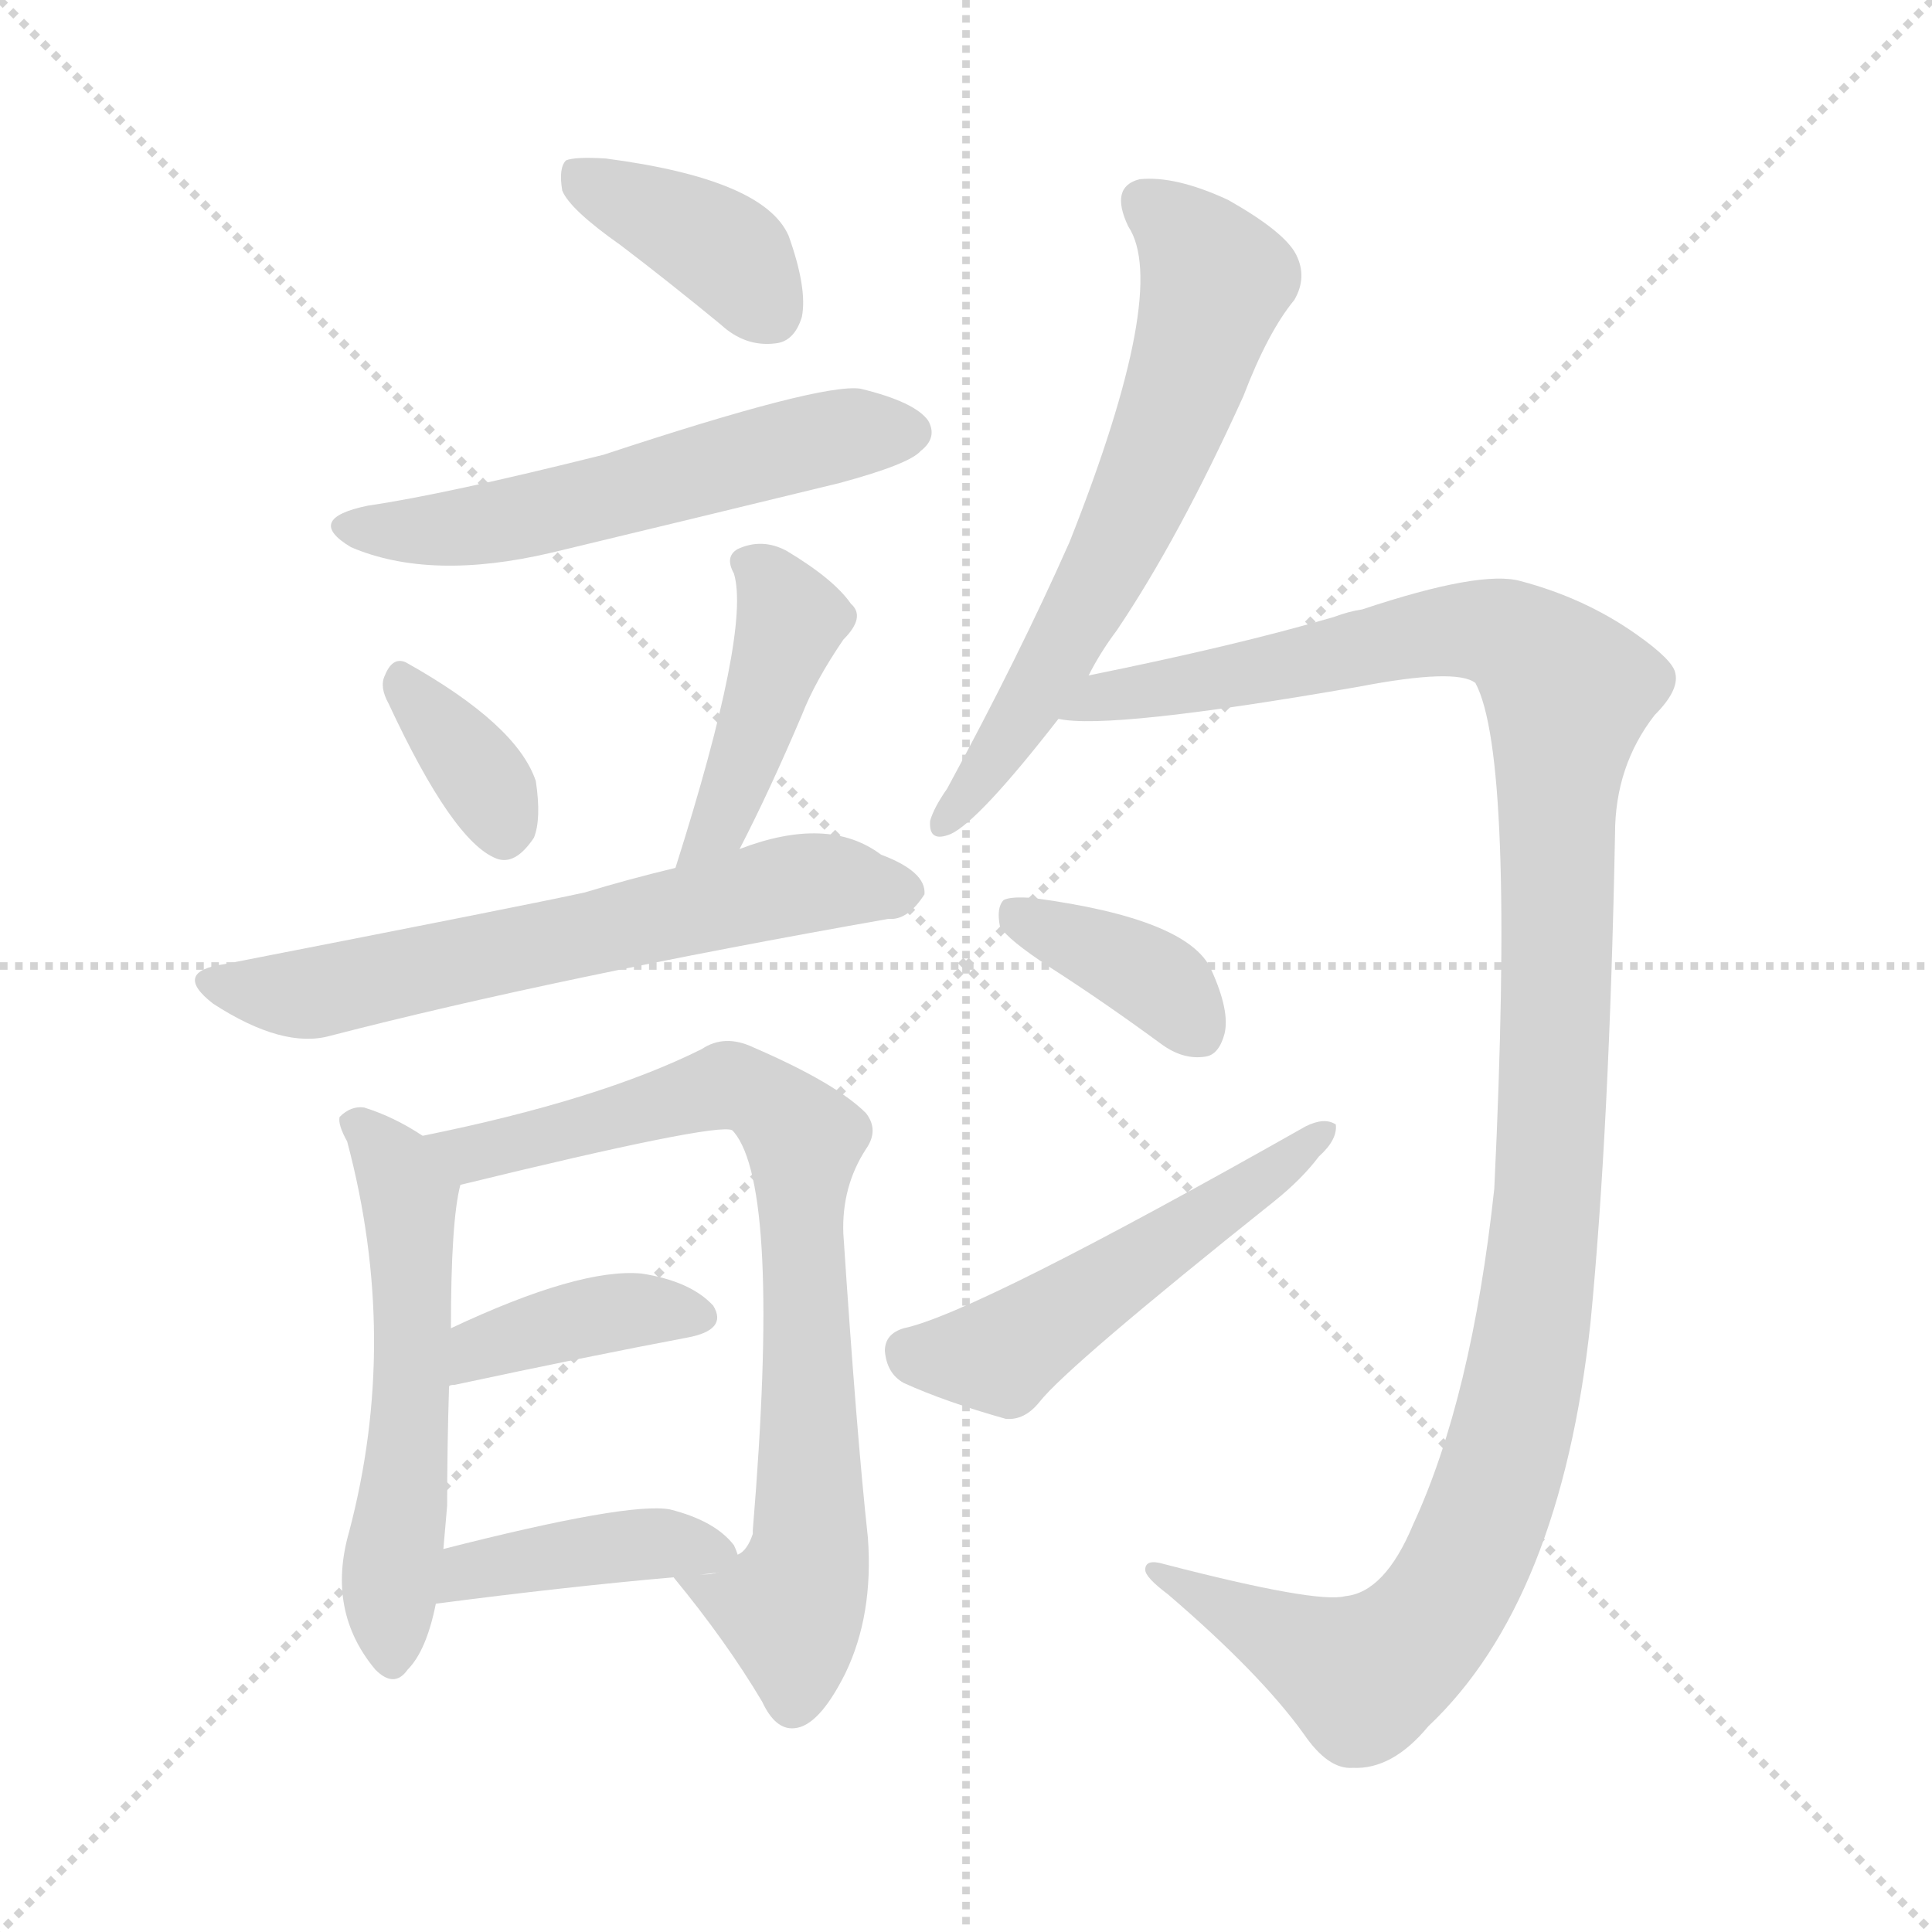 <svg version="1.1" viewBox="0 0 1024 1024" xmlns="http://www.w3.org/2000/svg">
  <g stroke="lightgray" stroke-dasharray="1,1" stroke-width="1" transform="scale(4, 4)">
    <line x1="0" y1="0" x2="256" y2="256"></line>
    <line x1="256" y1="0" x2="0" y2="256"></line>
    <line x1="128" y1="0" x2="128" y2="256"></line>
    <line x1="0" y1="128" x2="256" y2="128"></line>
  </g>
  <g transform="scale(1, -1) translate(0, -900)">
    <style type="text/css">
      
        @keyframes keyframes0 {
          from {
            stroke: blue;
            stroke-dashoffset: 385;
            stroke-width: 128;
          }
          56% {
            animation-timing-function: step-end;
            stroke: blue;
            stroke-dashoffset: 0;
            stroke-width: 128;
          }
          to {
            stroke: black;
            stroke-width: 1024;
          }
        }
        #make-me-a-hanzi-animation-0 {
          animation: keyframes0 0.563s both;
          animation-delay: 0s;
          animation-timing-function: linear;
        }
      
        @keyframes keyframes1 {
          from {
            stroke: blue;
            stroke-dashoffset: 556;
            stroke-width: 128;
          }
          64% {
            animation-timing-function: step-end;
            stroke: blue;
            stroke-dashoffset: 0;
            stroke-width: 128;
          }
          to {
            stroke: black;
            stroke-width: 1024;
          }
        }
        #make-me-a-hanzi-animation-1 {
          animation: keyframes1 0.702s both;
          animation-delay: 0.563s;
          animation-timing-function: linear;
        }
      
        @keyframes keyframes2 {
          from {
            stroke: blue;
            stroke-dashoffset: 349;
            stroke-width: 128;
          }
          53% {
            animation-timing-function: step-end;
            stroke: blue;
            stroke-dashoffset: 0;
            stroke-width: 128;
          }
          to {
            stroke: black;
            stroke-width: 1024;
          }
        }
        #make-me-a-hanzi-animation-2 {
          animation: keyframes2 0.534s both;
          animation-delay: 1.266s;
          animation-timing-function: linear;
        }
      
        @keyframes keyframes3 {
          from {
            stroke: blue;
            stroke-dashoffset: 419;
            stroke-width: 128;
          }
          58% {
            animation-timing-function: step-end;
            stroke: blue;
            stroke-dashoffset: 0;
            stroke-width: 128;
          }
          to {
            stroke: black;
            stroke-width: 1024;
          }
        }
        #make-me-a-hanzi-animation-3 {
          animation: keyframes3 0.591s both;
          animation-delay: 1.8s;
          animation-timing-function: linear;
        }
      
        @keyframes keyframes4 {
          from {
            stroke: blue;
            stroke-dashoffset: 627;
            stroke-width: 128;
          }
          67% {
            animation-timing-function: step-end;
            stroke: blue;
            stroke-dashoffset: 0;
            stroke-width: 128;
          }
          to {
            stroke: black;
            stroke-width: 1024;
          }
        }
        #make-me-a-hanzi-animation-4 {
          animation: keyframes4 0.76s both;
          animation-delay: 2.391s;
          animation-timing-function: linear;
        }
      
        @keyframes keyframes5 {
          from {
            stroke: blue;
            stroke-dashoffset: 550;
            stroke-width: 128;
          }
          64% {
            animation-timing-function: step-end;
            stroke: blue;
            stroke-dashoffset: 0;
            stroke-width: 128;
          }
          to {
            stroke: black;
            stroke-width: 1024;
          }
        }
        #make-me-a-hanzi-animation-5 {
          animation: keyframes5 0.698s both;
          animation-delay: 3.151s;
          animation-timing-function: linear;
        }
      
        @keyframes keyframes6 {
          from {
            stroke: blue;
            stroke-dashoffset: 769;
            stroke-width: 128;
          }
          71% {
            animation-timing-function: step-end;
            stroke: blue;
            stroke-dashoffset: 0;
            stroke-width: 128;
          }
          to {
            stroke: black;
            stroke-width: 1024;
          }
        }
        #make-me-a-hanzi-animation-6 {
          animation: keyframes6 0.876s both;
          animation-delay: 3.849s;
          animation-timing-function: linear;
        }
      
        @keyframes keyframes7 {
          from {
            stroke: blue;
            stroke-dashoffset: 385;
            stroke-width: 128;
          }
          56% {
            animation-timing-function: step-end;
            stroke: blue;
            stroke-dashoffset: 0;
            stroke-width: 128;
          }
          to {
            stroke: black;
            stroke-width: 1024;
          }
        }
        #make-me-a-hanzi-animation-7 {
          animation: keyframes7 0.563s both;
          animation-delay: 4.724s;
          animation-timing-function: linear;
        }
      
        @keyframes keyframes8 {
          from {
            stroke: blue;
            stroke-dashoffset: 410;
            stroke-width: 128;
          }
          57% {
            animation-timing-function: step-end;
            stroke: blue;
            stroke-dashoffset: 0;
            stroke-width: 128;
          }
          to {
            stroke: black;
            stroke-width: 1024;
          }
        }
        #make-me-a-hanzi-animation-8 {
          animation: keyframes8 0.584s both;
          animation-delay: 5.288s;
          animation-timing-function: linear;
        }
      
        @keyframes keyframes9 {
          from {
            stroke: blue;
            stroke-dashoffset: 632;
            stroke-width: 128;
          }
          67% {
            animation-timing-function: step-end;
            stroke: blue;
            stroke-dashoffset: 0;
            stroke-width: 128;
          }
          to {
            stroke: black;
            stroke-width: 1024;
          }
        }
        #make-me-a-hanzi-animation-9 {
          animation: keyframes9 0.764s both;
          animation-delay: 5.871s;
          animation-timing-function: linear;
        }
      
        @keyframes keyframes10 {
          from {
            stroke: blue;
            stroke-dashoffset: 1211;
            stroke-width: 128;
          }
          80% {
            animation-timing-function: step-end;
            stroke: blue;
            stroke-dashoffset: 0;
            stroke-width: 128;
          }
          to {
            stroke: black;
            stroke-width: 1024;
          }
        }
        #make-me-a-hanzi-animation-10 {
          animation: keyframes10 1.236s both;
          animation-delay: 6.636s;
          animation-timing-function: linear;
        }
      
        @keyframes keyframes11 {
          from {
            stroke: blue;
            stroke-dashoffset: 373;
            stroke-width: 128;
          }
          55% {
            animation-timing-function: step-end;
            stroke: blue;
            stroke-dashoffset: 0;
            stroke-width: 128;
          }
          to {
            stroke: black;
            stroke-width: 1024;
          }
        }
        #make-me-a-hanzi-animation-11 {
          animation: keyframes11 0.554s both;
          animation-delay: 7.871s;
          animation-timing-function: linear;
        }
      
        @keyframes keyframes12 {
          from {
            stroke: blue;
            stroke-dashoffset: 514;
            stroke-width: 128;
          }
          63% {
            animation-timing-function: step-end;
            stroke: blue;
            stroke-dashoffset: 0;
            stroke-width: 128;
          }
          to {
            stroke: black;
            stroke-width: 1024;
          }
        }
        #make-me-a-hanzi-animation-12 {
          animation: keyframes12 0.668s both;
          animation-delay: 8.425s;
          animation-timing-function: linear;
        }
      
    </style>
    
      <path d="M 329 770 Q 354 751 382 728 Q 395 716 411 718 Q 421 719 425 732 Q 428 747 418 775 Q 405 805 321 816 Q 305 817 300 815 Q 296 811 298 799 Q 302 789 329 770 Z" fill="lightgray"></path>
    
      <path d="M 195 632 Q 161 625 186 610 Q 228 592 292 607 Q 367 625 445 644 Q 482 654 488 661 Q 497 668 492 677 Q 485 687 456 694 Q 435 697 320 659 Q 236 638 195 632 Z" fill="lightgray"></path>
    
      <path d="M 206 527 Q 240 454 263 445 Q 273 441 283 456 Q 287 466 284 486 Q 274 516 215 549 Q 208 552 204 542 Q 201 536 206 527 Z" fill="lightgray"></path>
    
      <path d="M 392 450 Q 408 481 425 521 Q 432 539 447 561 Q 459 573 451 580 Q 442 593 417 608 Q 404 615 391 609 Q 384 605 389 596 Q 398 566 358 440 C 349 411 378 423 392 450 Z" fill="lightgray"></path>
    
      <path d="M 358 440 Q 333 434 310 427 Q 283 421 119 389 Q 91 385 113 368 Q 150 344 175 351 Q 295 382 471 413 Q 481 412 490 426 Q 491 438 467 447 Q 439 468 392 450 L 358 440 Z" fill="lightgray"></path>
    
      <path d="M 224 298 Q 209 308 193 313 Q 186 314 180 308 Q 179 304 184 295 Q 212 190 185 88 Q 173 46 199 15 Q 209 5 216 15 Q 226 25 231 50 L 235 79 Q 236 91 237 102 Q 237 133 238 165 L 239 196 Q 239 253 244 272 C 246 284 246 284 224 298 Z" fill="lightgray"></path>
    
      <path d="M 357 64 Q 385 30 404 -2 Q 411 -17 421 -16 Q 434 -15 448 13 Q 463 44 460 85 Q 454 140 447 246 Q 446 271 459 291 Q 466 301 459 310 Q 443 326 399 345 Q 384 352 372 344 Q 318 317 224 298 C 195 292 215 265 244 272 Q 379 305 388 301 L 389 300 Q 414 270 399 89 L 399 87 Q 396 78 391 76 C 376 50 341 83 357 64 Z" fill="lightgray"></path>
    
      <path d="M 238 165 Q 238 166 241 166 Q 311 181 364 191 Q 386 195 378 208 Q 366 221 340 225 Q 307 228 239 196 C 212 183 209 157 238 165 Z" fill="lightgray"></path>
    
      <path d="M 231 50 Q 300 59 357 64 C 387 67 394 67 391 76 Q 390 79 389 81 Q 379 94 355 100 Q 333 104 235 79 C 206 72 201 46 231 50 Z" fill="lightgray"></path>
    
      <path d="M 577 542 Q 583 554 592 566 Q 625 615 659 690 Q 672 724 686 741 Q 693 753 687 765 Q 681 777 651 794 Q 623 807 604 805 Q 588 801 598 780 Q 620 747 567 613 Q 540 552 502 482 Q 495 472 493 465 Q 492 453 504 458 Q 519 465 561 519 L 577 542 Z" fill="lightgray"></path>
    
      <path d="M 713 54 Q 698 50 617 71 Q 607 74 607 68 Q 607 64 619 55 Q 668 13 691 -19 Q 704 -38 717 -37 Q 738 -38 757 -15 Q 827 51 843 199 Q 853 302 856 458 Q 856 494 877 521 Q 890 534 888 543 Q 887 550 867 564 Q 840 583 806 592 Q 785 598 722 577 Q 715 576 707 573 Q 656 558 577 542 C 548 536 531 520 561 519 Q 588 513 720 536 Q 772 546 782 538 Q 803 499 792 270 Q 780 159 749 92 Q 734 56 713 54 Z" fill="lightgray"></path>
    
      <path d="M 557 387 Q 585 369 615 347 Q 627 338 639 340 Q 646 341 649 352 Q 652 364 642 386 Q 630 413 548 424 Q 536 425 532 423 Q 528 419 530 409 Q 534 402 557 387 Z" fill="lightgray"></path>
    
      <path d="M 479 196 Q 469 193 469 184 Q 470 172 479 167 Q 501 157 533 148 Q 543 147 551 157 Q 566 176 675 263 Q 690 275 699 287 Q 709 296 708 304 Q 702 308 692 303 Q 517 204 479 196 Z" fill="lightgray"></path>
    
    
      <clipPath id="make-me-a-hanzi-clip-0">
        <path d="M 329 770 Q 354 751 382 728 Q 395 716 411 718 Q 421 719 425 732 Q 428 747 418 775 Q 405 805 321 816 Q 305 817 300 815 Q 296 811 298 799 Q 302 789 329 770 Z"></path>
      </clipPath>
      <path clip-path="url(#make-me-a-hanzi-clip-0)" d="M 305 809 L 385 766 L 408 735" fill="none" id="make-me-a-hanzi-animation-0" stroke-dasharray="257 514" stroke-linecap="round"></path>
    
      <clipPath id="make-me-a-hanzi-clip-1">
        <path d="M 195 632 Q 161 625 186 610 Q 228 592 292 607 Q 367 625 445 644 Q 482 654 488 661 Q 497 668 492 677 Q 485 687 456 694 Q 435 697 320 659 Q 236 638 195 632 Z"></path>
      </clipPath>
      <path clip-path="url(#make-me-a-hanzi-clip-1)" d="M 188 622 L 248 620 L 441 669 L 482 671" fill="none" id="make-me-a-hanzi-animation-1" stroke-dasharray="428 856" stroke-linecap="round"></path>
    
      <clipPath id="make-me-a-hanzi-clip-2">
        <path d="M 206 527 Q 240 454 263 445 Q 273 441 283 456 Q 287 466 284 486 Q 274 516 215 549 Q 208 552 204 542 Q 201 536 206 527 Z"></path>
      </clipPath>
      <path clip-path="url(#make-me-a-hanzi-clip-2)" d="M 216 536 L 260 481 L 267 460" fill="none" id="make-me-a-hanzi-animation-2" stroke-dasharray="221 442" stroke-linecap="round"></path>
    
      <clipPath id="make-me-a-hanzi-clip-3">
        <path d="M 392 450 Q 408 481 425 521 Q 432 539 447 561 Q 459 573 451 580 Q 442 593 417 608 Q 404 615 391 609 Q 384 605 389 596 Q 398 566 358 440 C 349 411 378 423 392 450 Z"></path>
      </clipPath>
      <path clip-path="url(#make-me-a-hanzi-clip-3)" d="M 399 601 L 419 569 L 382 463 L 372 455" fill="none" id="make-me-a-hanzi-animation-3" stroke-dasharray="291 582" stroke-linecap="round"></path>
    
      <clipPath id="make-me-a-hanzi-clip-4">
        <path d="M 358 440 Q 333 434 310 427 Q 283 421 119 389 Q 91 385 113 368 Q 150 344 175 351 Q 295 382 471 413 Q 481 412 490 426 Q 491 438 467 447 Q 439 468 392 450 L 358 440 Z"></path>
      </clipPath>
      <path clip-path="url(#make-me-a-hanzi-clip-4)" d="M 114 379 L 166 374 L 433 433 L 478 427" fill="none" id="make-me-a-hanzi-animation-4" stroke-dasharray="499 998" stroke-linecap="round"></path>
    
      <clipPath id="make-me-a-hanzi-clip-5">
        <path d="M 224 298 Q 209 308 193 313 Q 186 314 180 308 Q 179 304 184 295 Q 212 190 185 88 Q 173 46 199 15 Q 209 5 216 15 Q 226 25 231 50 L 235 79 Q 236 91 237 102 Q 237 133 238 165 L 239 196 Q 239 253 244 272 C 246 284 246 284 224 298 Z"></path>
      </clipPath>
      <path clip-path="url(#make-me-a-hanzi-clip-5)" d="M 189 304 L 217 265 L 219 189 L 206 53 L 208 20" fill="none" id="make-me-a-hanzi-animation-5" stroke-dasharray="422 844" stroke-linecap="round"></path>
    
      <clipPath id="make-me-a-hanzi-clip-6">
        <path d="M 357 64 Q 385 30 404 -2 Q 411 -17 421 -16 Q 434 -15 448 13 Q 463 44 460 85 Q 454 140 447 246 Q 446 271 459 291 Q 466 301 459 310 Q 443 326 399 345 Q 384 352 372 344 Q 318 317 224 298 C 195 292 215 265 244 272 Q 379 305 388 301 L 389 300 Q 414 270 399 89 L 399 87 Q 396 78 391 76 C 376 50 341 83 357 64 Z"></path>
      </clipPath>
      <path clip-path="url(#make-me-a-hanzi-clip-6)" d="M 234 298 L 255 289 L 279 293 L 385 325 L 412 312 L 426 293 L 429 76 L 418 48 L 365 61" fill="none" id="make-me-a-hanzi-animation-6" stroke-dasharray="641 1282" stroke-linecap="round"></path>
    
      <clipPath id="make-me-a-hanzi-clip-7">
        <path d="M 238 165 Q 238 166 241 166 Q 311 181 364 191 Q 386 195 378 208 Q 366 221 340 225 Q 307 228 239 196 C 212 183 209 157 238 165 Z"></path>
      </clipPath>
      <path clip-path="url(#make-me-a-hanzi-clip-7)" d="M 248 175 L 255 187 L 289 197 L 335 206 L 368 202" fill="none" id="make-me-a-hanzi-animation-7" stroke-dasharray="257 514" stroke-linecap="round"></path>
    
      <clipPath id="make-me-a-hanzi-clip-8">
        <path d="M 231 50 Q 300 59 357 64 C 387 67 394 67 391 76 Q 390 79 389 81 Q 379 94 355 100 Q 333 104 235 79 C 206 72 201 46 231 50 Z"></path>
      </clipPath>
      <path clip-path="url(#make-me-a-hanzi-clip-8)" d="M 239 56 L 250 70 L 292 76 L 345 82 L 385 76" fill="none" id="make-me-a-hanzi-animation-8" stroke-dasharray="282 564" stroke-linecap="round"></path>
    
      <clipPath id="make-me-a-hanzi-clip-9">
        <path d="M 577 542 Q 583 554 592 566 Q 625 615 659 690 Q 672 724 686 741 Q 693 753 687 765 Q 681 777 651 794 Q 623 807 604 805 Q 588 801 598 780 Q 620 747 567 613 Q 540 552 502 482 Q 495 472 493 465 Q 492 453 504 458 Q 519 465 561 519 L 577 542 Z"></path>
      </clipPath>
      <path clip-path="url(#make-me-a-hanzi-clip-9)" d="M 608 791 L 625 779 L 644 751 L 633 710 L 591 607 L 564 557 L 501 466" fill="none" id="make-me-a-hanzi-animation-9" stroke-dasharray="504 1008" stroke-linecap="round"></path>
    
      <clipPath id="make-me-a-hanzi-clip-10">
        <path d="M 713 54 Q 698 50 617 71 Q 607 74 607 68 Q 607 64 619 55 Q 668 13 691 -19 Q 704 -38 717 -37 Q 738 -38 757 -15 Q 827 51 843 199 Q 853 302 856 458 Q 856 494 877 521 Q 890 534 888 543 Q 887 550 867 564 Q 840 583 806 592 Q 785 598 722 577 Q 715 576 707 573 Q 656 558 577 542 C 548 536 531 520 561 519 Q 588 513 720 536 Q 772 546 782 538 Q 803 499 792 270 Q 780 159 749 92 Q 734 56 713 54 Z"></path>
      </clipPath>
      <path clip-path="url(#make-me-a-hanzi-clip-10)" d="M 565 525 L 772 566 L 804 561 L 831 533 L 814 208 L 797 125 L 771 60 L 742 24 L 722 12 L 613 68" fill="none" id="make-me-a-hanzi-animation-10" stroke-dasharray="1083 2166" stroke-linecap="round"></path>
    
      <clipPath id="make-me-a-hanzi-clip-11">
        <path d="M 557 387 Q 585 369 615 347 Q 627 338 639 340 Q 646 341 649 352 Q 652 364 642 386 Q 630 413 548 424 Q 536 425 532 423 Q 528 419 530 409 Q 534 402 557 387 Z"></path>
      </clipPath>
      <path clip-path="url(#make-me-a-hanzi-clip-11)" d="M 537 415 L 619 376 L 634 354" fill="none" id="make-me-a-hanzi-animation-11" stroke-dasharray="245 490" stroke-linecap="round"></path>
    
      <clipPath id="make-me-a-hanzi-clip-12">
        <path d="M 479 196 Q 469 193 469 184 Q 470 172 479 167 Q 501 157 533 148 Q 543 147 551 157 Q 566 176 675 263 Q 690 275 699 287 Q 709 296 708 304 Q 702 308 692 303 Q 517 204 479 196 Z"></path>
      </clipPath>
      <path clip-path="url(#make-me-a-hanzi-clip-12)" d="M 483 183 L 535 185 L 644 261 L 658 265 L 664 275 L 703 301" fill="none" id="make-me-a-hanzi-animation-12" stroke-dasharray="386 772" stroke-linecap="round"></path>
    
  </g>
</svg>